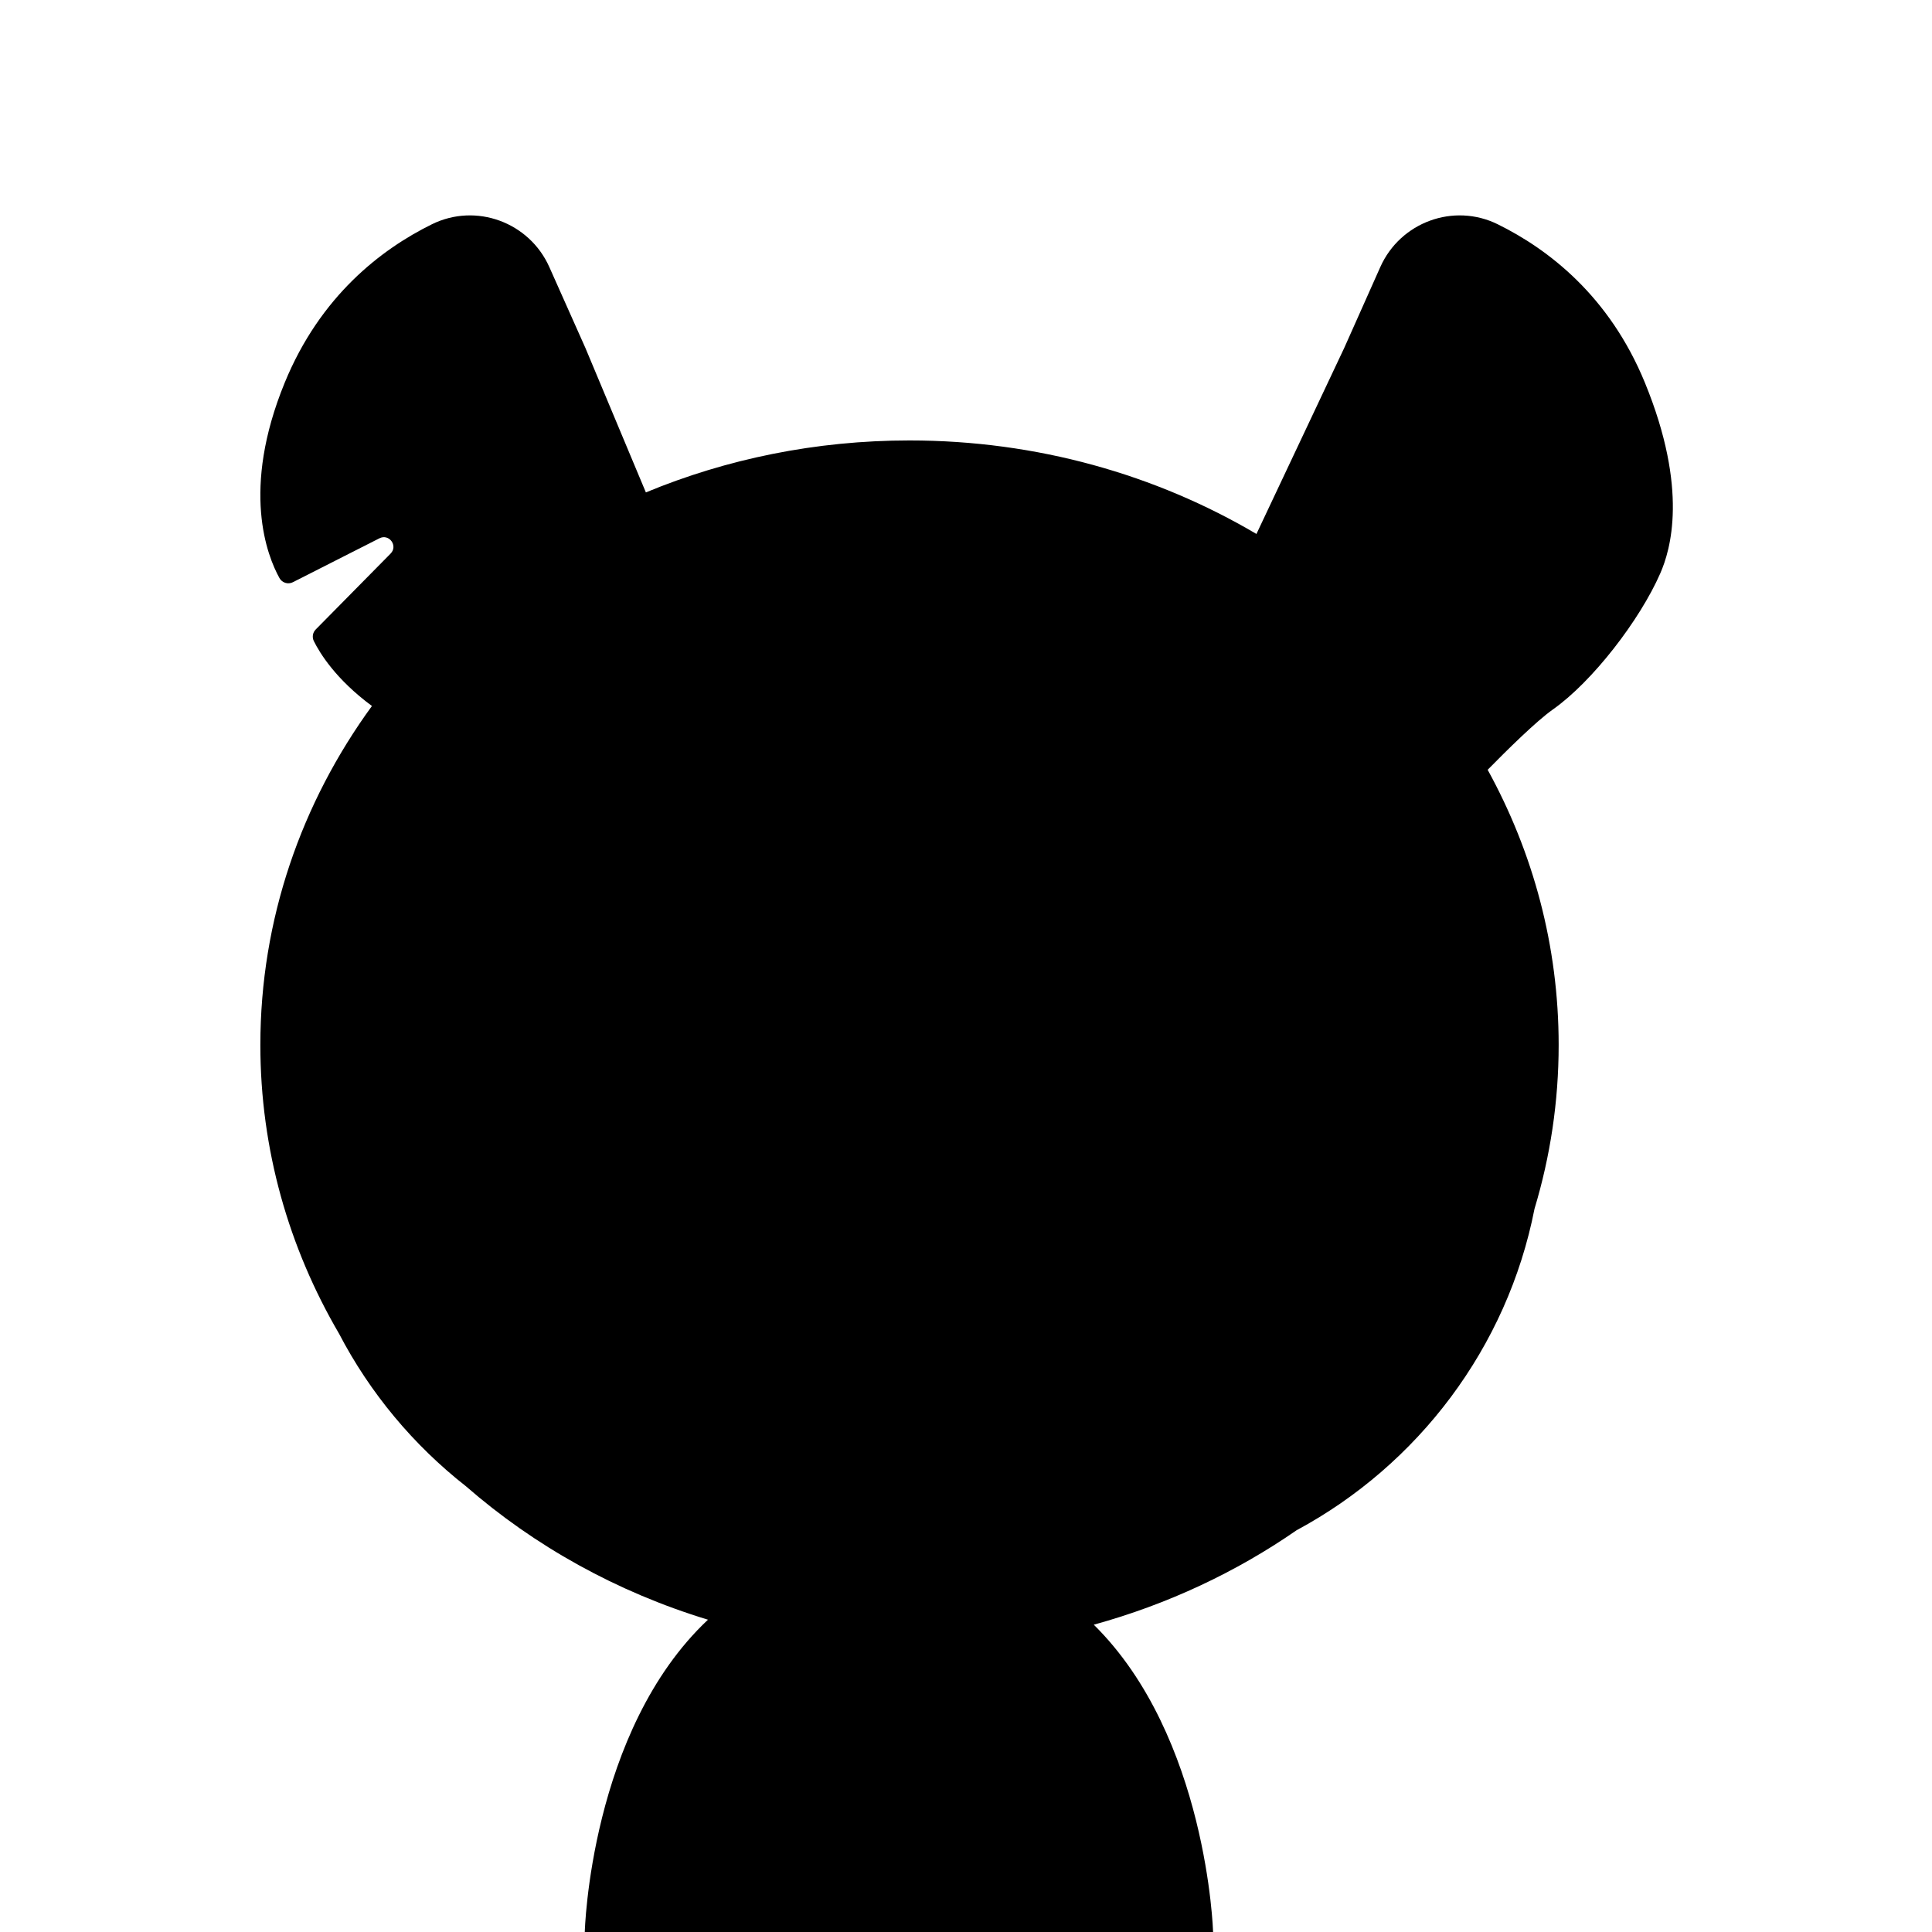 <?xml version="1.0" encoding="iso-8859-1"?>
<!-- Generator: Adobe Illustrator 29.1.0, SVG Export Plug-In . SVG Version: 9.03 Build 55587)  -->
<svg version="1.1" id="Layer_1" xmlns="http://www.w3.org/2000/svg" xmlns:xlink="http://www.w3.org/1999/xlink" x="0px" y="0px"
	 viewBox="0 0 1000 1000" style="enable-background:new 0 0 1000 1000;" xml:space="preserve">
<path d="M851.415,198.114c-18.388-44.878-49.948-69.097-76.187-82.028c-22.82-11.246-50.422-1.103-60.784,22.132l-18.683,41.896
	l-45.427,96.265c-51.946-30.649-113.531-48.407-179.576-48.407c-48.586,0-94.755,9.618-136.454,26.897l-31.293-74.756
	l-18.683-41.896c-10.362-23.235-37.964-33.378-60.784-22.132c-26.239,12.931-57.799,37.15-76.187,82.028
	c-22.687,55.369-9.059,89.617-2.713,101.085c1.369,2.474,4.435,3.43,6.956,2.151l44.795-22.728c5.019-2.547,9.732,3.906,5.779,7.913
	l-38.768,39.293c-1.573,1.594-1.951,4.005-0.957,6.012c3.07,6.199,11.368,19.779,30.068,33.577
	c-36.454,50.037-57.759,110.422-57.759,175.443c0,54.107,14.752,105.005,40.709,149.4c16.057,30.8,38.57,57.752,65.717,79.037
	c35.429,30.888,78.042,54.706,125.259,69.055C305.337,895.842,302.679,1000,302.679,1000h325.215c0,0-3.006-101.094-61.755-159.06
	c38.286-10.537,73.728-27.239,104.985-48.896c62.744-33.754,109.054-94.481,123.14-166.395
	c8.134-26.966,12.494-55.402,12.494-84.788c0-51.292-13.254-99.702-36.747-142.421c9.569-9.755,25.123-25.151,33.729-31.204
	c20.486-14.41,45.042-46.294,55.613-70.471C864.604,284.755,874.102,253.483,851.415,198.114z"/>
</svg>

